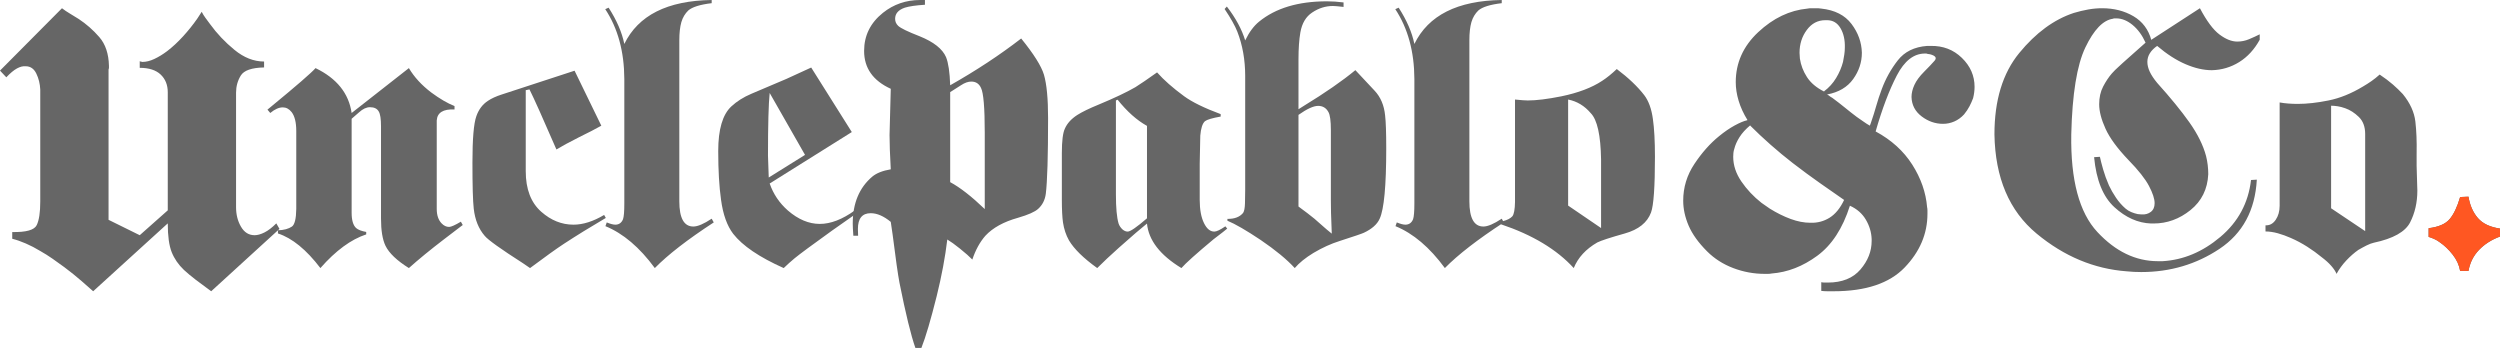 <?xml version="1.0" encoding="UTF-8"?>
<svg width="300px" height="42px" viewBox="0 0 300 42" version="1.1" xmlns="http://www.w3.org/2000/svg" xmlns:xlink="http://www.w3.org/1999/xlink">
    <title>Artboard</title>
    <g id="Artboard" stroke="none" stroke-width="1" fill="none" fill-rule="evenodd">
        <g id="wordmark" fill="#666666" fill-rule="nonzero">
            <path d="M283.82,16.078 C283.82,15.208 283.566,14.527 283.059,14.034 C282.551,13.541 282.008,13.193 281.428,12.99 C281.109,12.875 280.804,12.795 280.515,12.751 C280.225,12.708 279.964,12.686 279.732,12.686 L279.732,24.993 L283.82,27.733 L283.82,16.078 Z M273.557,12.294 C273.876,12.353 274.224,12.396 274.601,12.425 C274.977,12.454 275.354,12.468 275.731,12.468 C276.833,12.468 278.065,12.331 279.428,12.055 C280.79,11.78 282.167,11.222 283.559,10.381 C283.907,10.179 284.248,9.961 284.581,9.729 C284.914,9.497 285.24,9.236 285.559,8.946 C286.168,9.352 286.697,9.75 287.147,10.142 C287.596,10.533 287.995,10.918 288.343,11.294 C289.212,12.367 289.712,13.462 289.843,14.578 C289.974,15.694 290.024,16.977 289.995,18.426 L289.995,19.905 C289.995,20.166 290.002,20.427 290.017,20.688 C290.031,20.948 290.039,21.195 290.039,21.427 C290.039,21.688 290.045,21.934 290.06,22.166 C290.075,22.399 290.082,22.63 290.082,22.862 C290.082,24.283 289.792,25.558 289.212,26.689 C288.632,27.819 287.183,28.631 284.864,29.124 C284.603,29.183 284.313,29.291 283.994,29.45 C283.675,29.61 283.342,29.791 282.994,29.994 C282.5,30.342 282.022,30.762 281.559,31.255 C281.095,31.748 280.703,32.284 280.384,32.864 C280.268,32.574 280.058,32.255 279.754,31.907 C279.45,31.559 279.065,31.211 278.602,30.864 C278.08,30.429 277.499,30.009 276.862,29.602 C276.224,29.197 275.572,28.849 274.905,28.559 C274.383,28.327 273.861,28.139 273.34,27.993 C272.818,27.849 272.324,27.776 271.861,27.776 L271.861,27.037 C272.354,27.066 272.759,26.849 273.079,26.384 C273.397,25.921 273.557,25.356 273.557,24.688 L273.557,12.294 Z M258.163,4.771 L263.99,0.988 C264.801,2.525 265.584,3.575 266.339,4.141 C267.092,4.706 267.802,4.989 268.469,4.989 C268.962,4.989 269.433,4.895 269.883,4.706 C270.332,4.518 270.759,4.322 271.166,4.119 L271.166,4.771 C270.528,5.931 269.709,6.823 268.709,7.446 C267.708,8.069 266.614,8.395 265.425,8.424 C264.439,8.424 263.388,8.185 262.273,7.706 C261.156,7.228 260.018,6.496 258.859,5.51 C258.482,5.771 258.191,6.061 257.989,6.38 C257.786,6.699 257.684,7.047 257.684,7.424 C257.684,7.801 257.778,8.192 257.967,8.598 C258.155,9.004 258.452,9.453 258.859,9.946 C260.453,11.715 261.743,13.295 262.729,14.686 C263.714,16.078 264.382,17.426 264.729,18.73 C264.816,19.079 264.882,19.434 264.925,19.796 C264.969,20.159 264.991,20.528 264.991,20.905 C264.903,22.703 264.193,24.138 262.859,25.21 C261.526,26.283 260.047,26.819 258.424,26.819 L258.119,26.819 C256.554,26.761 255.089,26.109 253.727,24.862 C252.364,23.616 251.553,21.616 251.292,18.861 L251.988,18.817 C252.075,19.224 252.205,19.731 252.379,20.34 C252.553,20.948 252.785,21.586 253.075,22.253 C253.307,22.746 253.589,23.239 253.923,23.732 C254.256,24.225 254.64,24.66 255.075,25.036 C255.278,25.21 255.503,25.348 255.749,25.449 C255.995,25.551 256.249,25.631 256.51,25.689 C256.568,25.689 256.641,25.696 256.728,25.71 C256.815,25.725 256.902,25.732 256.989,25.732 C257.424,25.761 257.793,25.66 258.098,25.428 C258.402,25.196 258.554,24.848 258.554,24.384 C258.554,23.862 258.329,23.174 257.88,22.318 C257.43,21.463 256.612,20.427 255.423,19.209 C254.089,17.817 253.169,16.564 252.662,15.447 C252.154,14.332 251.901,13.353 251.901,12.512 C251.901,11.7 252.06,10.99 252.379,10.381 C252.698,9.772 253.046,9.25 253.423,8.815 C253.684,8.526 253.93,8.279 254.162,8.076 C254.394,7.874 254.582,7.7 254.727,7.554 L257.467,5.119 C257.061,4.221 256.539,3.51 255.902,2.988 C255.264,2.466 254.611,2.205 253.945,2.205 L253.727,2.205 C253.669,2.205 253.611,2.22 253.553,2.249 C252.364,2.423 251.263,3.568 250.248,5.684 C249.233,7.801 248.668,11.28 248.552,16.121 C248.465,21.601 249.509,25.508 251.683,27.841 C253.858,30.175 256.278,31.342 258.946,31.342 L259.511,31.342 C262.004,31.197 264.316,30.226 266.447,28.428 C268.578,26.631 269.803,24.355 270.122,21.601 L270.818,21.557 C270.615,25.239 269.122,28.008 266.339,29.863 C263.555,31.719 260.424,32.646 256.945,32.646 C256.655,32.646 256.365,32.639 256.075,32.625 C255.785,32.61 255.495,32.588 255.206,32.559 C251.292,32.269 247.689,30.762 244.399,28.037 C241.108,25.312 239.42,21.34 239.333,16.121 C239.333,12.034 240.326,8.779 242.312,6.358 C244.297,3.938 246.479,2.336 248.857,1.553 C249.436,1.379 250.009,1.242 250.574,1.14 C251.14,1.039 251.697,0.988 252.249,0.988 C253.669,0.988 254.923,1.307 256.01,1.944 C257.098,2.582 257.815,3.539 258.163,4.815 L258.163,4.771 Z M218.901,10.946 C219.481,10.511 219.959,9.983 220.336,9.359 C220.713,8.736 220.988,8.091 221.163,7.424 C221.22,7.134 221.271,6.844 221.315,6.554 C221.358,6.265 221.38,5.989 221.38,5.728 C221.409,4.8 221.235,4.018 220.858,3.38 C220.481,2.742 219.945,2.423 219.249,2.423 L219.032,2.423 C218.133,2.423 217.393,2.814 216.814,3.597 C216.234,4.38 215.944,5.293 215.944,6.337 C215.944,6.453 215.951,6.569 215.966,6.685 C215.98,6.801 215.987,6.917 215.987,7.032 C216.103,7.815 216.386,8.555 216.836,9.25 C217.285,9.946 217.973,10.526 218.901,10.99 L218.901,10.946 Z M210.03,15.034 C209.479,15.498 209.051,15.969 208.747,16.447 C208.443,16.926 208.232,17.397 208.116,17.861 C208.058,18.035 208.022,18.202 208.008,18.361 C207.993,18.521 207.986,18.673 207.986,18.817 C207.986,19.833 208.312,20.818 208.964,21.775 C209.617,22.731 210.421,23.587 211.378,24.341 C211.552,24.457 211.718,24.573 211.878,24.688 C212.037,24.804 212.204,24.921 212.378,25.036 C213.219,25.558 214.052,25.971 214.879,26.276 C215.705,26.58 216.494,26.732 217.249,26.732 C218.089,26.761 218.858,26.558 219.554,26.124 C220.249,25.689 220.829,24.978 221.293,23.993 C220.452,23.413 219.495,22.746 218.423,21.992 C217.35,21.239 216.248,20.427 215.118,19.557 C214.219,18.861 213.335,18.129 212.465,17.361 C211.595,16.593 210.783,15.832 210.03,15.078 L210.03,15.034 Z M209.682,14.382 C209.218,13.628 208.87,12.867 208.638,12.099 C208.406,11.331 208.29,10.584 208.29,9.859 C208.29,7.54 209.189,5.54 210.986,3.858 C212.784,2.177 214.755,1.234 216.901,1.031 C217.045,1.003 217.176,0.988 217.292,0.988 L218.162,0.988 C218.22,0.988 218.285,0.995 218.358,1.009 C218.43,1.024 218.495,1.031 218.553,1.031 C220.177,1.205 221.387,1.822 222.185,2.879 C222.981,3.938 223.395,5.09 223.424,6.337 C223.424,7.467 223.076,8.518 222.38,9.49 C221.684,10.461 220.641,11.077 219.249,11.338 C219.365,11.396 219.467,11.461 219.554,11.533 C219.64,11.606 219.742,11.671 219.858,11.729 C220.408,12.135 220.923,12.534 221.402,12.925 C221.88,13.316 222.351,13.686 222.815,14.034 C223.076,14.208 223.337,14.389 223.598,14.578 C223.859,14.766 224.12,14.933 224.381,15.078 C224.409,14.991 224.446,14.897 224.489,14.795 C224.533,14.694 224.569,14.585 224.598,14.469 C224.772,13.976 224.953,13.396 225.142,12.729 C225.33,12.063 225.555,11.381 225.816,10.685 C226.279,9.439 226.917,8.294 227.729,7.25 C228.54,6.206 229.714,5.627 231.252,5.51 L231.687,5.51 C233.165,5.482 234.411,5.96 235.426,6.946 C236.441,7.931 236.948,9.091 236.948,10.424 C236.948,10.628 236.933,10.845 236.905,11.077 C236.876,11.309 236.832,11.541 236.774,11.773 C236.658,12.092 236.514,12.418 236.34,12.751 C236.166,13.085 235.948,13.411 235.687,13.729 C235.339,14.107 234.948,14.389 234.513,14.578 C234.078,14.766 233.629,14.86 233.165,14.86 C232.237,14.86 231.382,14.563 230.599,13.969 C229.816,13.375 229.41,12.599 229.382,11.642 C229.382,11.179 229.497,10.693 229.73,10.185 C229.961,9.678 230.353,9.149 230.904,8.598 C231.425,8.076 231.839,7.641 232.143,7.293 C232.448,6.946 232.266,6.685 231.599,6.511 C231.541,6.511 231.491,6.504 231.447,6.489 C231.404,6.475 231.353,6.467 231.295,6.467 C231.237,6.439 231.179,6.424 231.121,6.424 L230.991,6.424 C229.657,6.424 228.534,7.301 227.62,9.055 C226.707,10.809 225.859,13.049 225.076,15.773 C226.961,16.789 228.425,18.115 229.469,19.752 C230.512,21.391 231.106,23.094 231.252,24.862 C231.28,24.978 231.295,25.109 231.295,25.254 L231.295,25.645 C231.295,28.052 230.382,30.204 228.555,32.103 C226.729,34.001 223.887,34.951 220.032,34.951 L219.293,34.951 C219.06,34.951 218.814,34.936 218.553,34.908 L218.553,33.864 C218.698,33.893 218.828,33.908 218.945,33.908 L219.336,33.908 C221.046,33.908 222.351,33.386 223.25,32.342 C224.148,31.298 224.598,30.153 224.598,28.907 L224.598,28.689 C224.569,27.878 224.337,27.102 223.902,26.363 C223.467,25.623 222.829,25.066 221.989,24.688 C221.119,27.414 219.814,29.414 218.075,30.69 C216.336,31.966 214.509,32.675 212.595,32.82 C212.45,32.849 212.305,32.864 212.161,32.864 L211.769,32.864 C210.465,32.864 209.203,32.632 207.986,32.168 C206.768,31.705 205.725,31.037 204.855,30.168 C203.811,29.124 203.072,28.095 202.637,27.08 C202.202,26.066 201.985,25.066 201.985,24.08 C201.985,22.485 202.434,21.014 203.333,19.666 C204.231,18.317 205.217,17.208 206.29,16.339 C206.927,15.817 207.551,15.389 208.16,15.056 C208.769,14.723 209.276,14.512 209.682,14.425 L209.682,14.382 Z M180.208,1.30295222e-05 L180.208,0.381 C178.816,0.547 177.881,0.839 177.402,1.256 C177.015,1.631 176.737,2.095 176.571,2.648 C176.408,3.218 176.325,3.945 176.325,4.827 L176.325,24.153 C176.325,26.175 176.888,27.183 178.008,27.183 C178.532,27.183 179.265,26.869 180.208,26.243 L180.37,26.534 C180.878,26.406 181.249,26.211 181.488,25.951 C181.681,25.695 181.785,25.126 181.801,24.244 L181.801,11.944 C182.506,12.017 183.013,12.056 183.329,12.056 C184.361,12.056 185.699,11.891 187.345,11.562 C189.38,11.142 191.021,10.52 192.262,9.698 C192.816,9.34 193.401,8.867 194.013,8.285 C195.404,9.331 196.507,10.379 197.314,11.425 C197.836,12.115 198.182,13.066 198.346,14.275 C198.509,15.401 198.594,16.918 198.594,18.833 C198.594,22.44 198.435,24.663 198.122,25.502 C197.673,26.711 196.624,27.552 194.979,28.016 C193.229,28.507 192.129,28.869 191.679,29.093 C190.303,29.886 189.361,30.909 188.849,32.168 C186.812,29.936 183.898,28.183 180.114,26.914 L180.455,26.69 C177.312,28.74 174.955,30.566 173.384,32.168 C171.56,29.684 169.583,28.008 167.458,27.14 L167.616,26.69 C168.05,26.869 168.392,26.96 168.648,26.96 C169.082,26.96 169.39,26.742 169.569,26.309 C169.672,26.009 169.725,25.382 169.725,24.424 L169.725,9.472 C169.711,6.181 168.945,3.389 167.436,1.1 L167.839,0.921 C168.813,2.433 169.442,3.883 169.725,5.275 C171.403,1.834 174.896,0.076 180.208,1.30295222e-05 Z M188.176,11.944 L188.176,24.671 L192.129,27.365 L192.129,19.149 C192.082,16.229 191.672,14.374 190.892,13.58 C190.143,12.698 189.239,12.152 188.176,11.944 Z M159.232,0.158 C159.86,0.158 160.526,0.202 161.227,0.292 L161.227,0.831 C160.587,0.755 160.16,0.719 159.95,0.719 C159.066,0.719 158.236,0.981 157.459,1.504 C156.71,1.997 156.238,2.792 156.045,3.883 C155.893,4.752 155.818,5.83 155.818,7.116 L155.818,13.109 L156.493,12.682 C159.037,11.127 161.087,9.704 162.644,8.418 C162.897,8.687 163.668,9.51 164.956,10.886 C165.673,11.649 166.092,12.639 166.213,13.85 C166.302,14.599 166.348,15.923 166.348,17.825 C166.348,22.298 166.087,25.105 165.562,26.243 C165.262,26.916 164.633,27.474 163.676,27.926 C163.466,28.03 162.501,28.359 160.779,28.913 C159.731,29.242 158.677,29.719 157.615,30.351 C156.656,30.934 155.908,31.539 155.37,32.168 C154.428,31.136 153.065,30.011 151.286,28.801 C149.564,27.648 148.231,26.877 147.29,26.487 L147.29,26.265 C148.143,26.279 148.769,26.038 149.175,25.546 C149.311,25.336 149.384,24.946 149.398,24.377 L149.423,22.74 L149.423,9.116 C149.423,7.183 149.106,5.41 148.477,3.794 C148.208,3.106 147.701,2.199 146.952,1.078 L147.222,0.785 C148.284,2.163 149.016,3.516 149.423,4.849 C149.9,3.863 150.453,3.114 151.081,2.604 C153.073,0.973 155.789,0.158 159.232,0.158 Z M138.848,8.687 C139.659,9.601 140.736,10.552 142.081,11.537 C143.04,12.242 144.506,12.96 146.481,13.695 L146.481,13.987 C145.478,14.164 144.849,14.351 144.595,14.545 C144.295,14.815 144.108,15.392 144.034,16.274 C144.018,16.574 143.996,17.689 143.966,19.62 L143.966,23.974 C143.966,25.156 144.14,26.091 144.483,26.779 C144.813,27.455 145.225,27.791 145.719,27.791 C145.988,27.791 146.429,27.581 147.043,27.161 L147.268,27.431 C147.102,27.581 146.556,28.008 145.627,28.711 C143.564,30.432 142.277,31.585 141.768,32.168 C139.21,30.611 137.832,28.832 137.638,26.826 C136.977,27.348 135.848,28.322 134.249,29.744 C133.244,30.642 132.383,31.448 131.667,32.168 C130.018,30.985 128.89,29.877 128.276,28.844 C127.917,28.203 127.678,27.485 127.558,26.69 C127.468,26.046 127.422,25.142 127.422,23.974 L127.422,18.364 C127.422,16.91 127.544,15.94 127.782,15.443 C128.051,14.815 128.547,14.27 129.263,13.804 C129.847,13.431 130.708,13.013 131.845,12.548 C133.715,11.771 135.183,11.074 136.246,10.462 C136.845,10.087 137.711,9.497 138.848,8.687 Z M158.176,12.705 C157.622,12.705 156.836,13.065 155.818,13.785 L155.818,24.783 C156.598,25.351 157.234,25.838 157.728,26.243 C157.907,26.391 158.275,26.711 158.826,27.207 C159.022,27.384 159.35,27.665 159.813,28.038 C159.785,27.469 159.755,26.638 159.723,25.546 L159.704,23.974 L159.704,15.601 C159.704,14.509 159.606,13.79 159.411,13.446 C159.142,12.954 158.729,12.705 158.176,12.705 Z M134.112,11.964 L133.91,12.056 L133.91,23.344 C133.91,24.932 134.015,26.085 134.224,26.804 C134.314,27.087 134.485,27.342 134.741,27.567 C134.936,27.716 135.131,27.791 135.324,27.791 C135.638,27.791 136.409,27.26 137.638,26.197 L137.638,15.106 C136.426,14.433 135.248,13.387 134.112,11.964 Z M114.022,11.055 L114.022,18.677 L114.022,19.946 L114.022,21.285 L114.022,21.858 C115.197,22.487 116.581,23.563 118.17,25.087 L118.17,24.464 L118.17,23.62 L118.17,22.728 L118.17,15.898 C118.17,12.933 118.019,11.152 117.723,10.556 C117.491,10.044 117.103,9.788 116.555,9.788 C116.174,9.788 115.761,9.935 115.312,10.233 L114.022,11.055 Z M110.993,0 L110.993,0.57 C109.916,0.639 109.111,0.754 108.581,0.919 C107.802,1.185 107.415,1.632 107.415,2.26 C107.415,2.592 107.539,2.872 107.785,3.105 C108.084,3.386 108.937,3.8 110.347,4.347 C112.033,5.026 113.094,5.861 113.525,6.855 C113.805,7.551 113.973,8.676 114.022,10.233 C117.151,8.462 119.992,6.59 122.541,4.619 C124.047,6.475 124.959,7.922 125.274,8.965 C125.606,10.108 125.77,11.847 125.77,14.184 C125.77,18.752 125.678,21.776 125.497,23.25 C125.398,23.995 125.091,24.6 124.58,25.062 C124.181,25.426 123.376,25.781 122.169,26.131 C120.446,26.61 119.138,27.332 118.245,28.291 C117.581,29.052 117.061,30.005 116.68,31.148 C116.364,30.816 115.867,30.378 115.189,29.831 C114.594,29.351 114.088,28.987 113.675,28.739 C113.426,30.839 113.004,33.101 112.407,35.519 C111.696,38.366 111.083,40.445 110.567,41.752 L109.847,41.752 C109.319,40.263 108.682,37.655 107.937,33.93 C107.755,32.968 107.479,31.048 107.117,28.167 C107.035,27.555 106.96,27.04 106.892,26.625 C106.048,25.932 105.248,25.584 104.488,25.584 C103.462,25.584 102.949,26.214 102.949,27.471 C102.949,27.67 102.955,27.944 102.973,28.291 L102.402,28.291 C102.353,27.645 102.329,27.157 102.329,26.826 C102.329,24.392 103.114,22.513 104.682,21.188 C105.182,20.775 105.917,20.483 106.892,20.318 C106.794,18.564 106.745,17.198 106.745,16.218 C106.745,16.121 106.794,14.265 106.892,10.655 C104.757,9.68 103.693,8.164 103.693,6.11 C103.693,4.272 104.445,2.748 105.95,1.54 C107.239,0.512 108.729,0 110.421,0 L110.993,0 Z" id="Pablo"></path>
            <path d="M296.217,23.601 C296.391,24.645 296.767,25.5 297.347,26.167 C297.927,26.834 298.811,27.254 300,27.428 L300,28.385 C298.985,28.762 298.144,29.298 297.478,29.994 C296.81,30.69 296.391,31.531 296.217,32.516 L295.216,32.516 C295.1,31.82 294.803,31.168 294.325,30.559 C293.847,29.95 293.332,29.458 292.781,29.081 C292.549,28.907 292.317,28.769 292.085,28.668 C291.853,28.566 291.636,28.487 291.433,28.428 L291.433,27.385 C292.621,27.24 293.462,26.878 293.955,26.297 C294.448,25.718 294.868,24.834 295.216,23.645 L296.217,23.601 Z M92.361,11.156 C92.226,12.444 92.158,14.95 92.158,18.675 C92.158,18.961 92.189,19.836 92.249,21.301 L96.603,18.588 L92.361,11.156 Z M97.344,8.104 L102.217,15.847 L92.361,22.02 C92.794,23.279 93.521,24.357 94.538,25.254 C95.78,26.33 97.06,26.869 98.375,26.869 C99.68,26.869 101.078,26.33 102.575,25.254 L102.776,25.614 C102.284,25.957 101.303,26.645 99.836,27.679 C97.441,29.4 95.945,30.505 95.346,31 C94.912,31.36 94.478,31.748 94.045,32.168 C91.126,30.866 89.106,29.495 87.984,28.059 C87.251,27.101 86.762,25.739 86.524,23.973 C86.3,22.388 86.187,20.435 86.187,18.114 C86.187,15.526 86.712,13.746 87.759,12.772 C88.418,12.159 89.225,11.649 90.183,11.246 L94.359,9.472 L97.344,8.104 Z M85.402,1.30295222e-05 L85.402,0.381 C84.01,0.547 83.076,0.839 82.596,1.256 C82.206,1.631 81.93,2.095 81.765,2.648 C81.601,3.218 81.518,3.945 81.518,4.827 L81.518,24.153 C81.518,26.175 82.08,27.183 83.201,27.183 C83.725,27.183 84.459,26.869 85.402,26.243 L85.651,26.69 C82.506,28.74 80.15,30.566 78.578,32.168 C76.752,29.684 74.778,28.008 72.651,27.14 L72.81,26.69 C73.241,26.869 73.587,26.96 73.841,26.96 C74.275,26.96 74.582,26.742 74.762,26.309 C74.867,26.009 74.918,25.382 74.918,24.424 L74.918,9.472 C74.904,6.181 74.141,3.389 72.63,1.1 L73.034,0.921 C74.007,2.433 74.635,3.883 74.918,5.275 C76.594,1.834 80.089,0.076 85.402,1.30295222e-05 Z M68.948,8.485 L72.158,15.084 C71.44,15.488 70.557,15.945 69.509,16.454 C68.326,17.054 67.414,17.546 66.77,17.936 C65.154,14.209 64.077,11.807 63.538,10.73 L63.089,10.82 L63.089,20.541 C63.089,22.696 63.71,24.317 64.953,25.412 C66.12,26.444 67.407,26.96 68.814,26.96 C69.965,26.96 71.193,26.57 72.495,25.793 L72.697,26.153 C70.887,27.216 69.202,28.254 67.646,29.272 C66.778,29.842 65.432,30.805 63.606,32.168 C63.171,31.868 62.889,31.675 62.753,31.585 C60.088,29.878 58.562,28.787 58.172,28.308 C57.44,27.469 56.999,26.377 56.848,25.031 C56.743,24.115 56.693,22.276 56.693,19.506 C56.693,16.664 56.848,14.809 57.163,13.94 C57.447,13.131 57.91,12.519 58.554,12.099 C58.974,11.815 59.527,11.559 60.215,11.338 L68.948,8.485 Z M7.437,0.988 C7.721,1.209 8.036,1.422 8.384,1.627 C8.731,1.833 9.078,2.046 9.426,2.267 C10.342,2.867 11.171,3.593 11.913,4.446 C12.655,5.299 13.042,6.452 13.074,7.904 L13.074,8.188 C13.042,8.252 13.026,8.314 13.026,8.377 L13.026,26.378 L16.768,28.225 L20.132,25.241 L20.132,11.077 C20.132,10.194 19.847,9.483 19.279,8.946 C18.711,8.409 17.874,8.14 16.768,8.14 L16.768,7.335 C16.799,7.367 16.831,7.383 16.863,7.383 L16.958,7.383 L17.005,7.43 L17.1,7.43 C17.542,7.43 18.016,7.312 18.521,7.075 C19.026,6.838 19.531,6.53 20.037,6.151 C20.7,5.646 21.347,5.046 21.979,4.351 C22.61,3.657 23.179,2.946 23.684,2.219 C23.779,2.094 23.866,1.959 23.945,1.817 C24.023,1.675 24.111,1.541 24.205,1.414 C24.331,1.667 24.482,1.912 24.655,2.148 C24.828,2.385 25.011,2.63 25.2,2.883 C26.021,4.019 27,5.054 28.137,5.985 C29.274,6.917 30.458,7.383 31.69,7.383 L31.69,8.093 C30.205,8.125 29.274,8.448 28.895,9.064 C28.516,9.68 28.327,10.367 28.327,11.125 L28.327,24.862 C28.327,25.746 28.523,26.528 28.919,27.206 C29.313,27.886 29.858,28.225 30.553,28.225 C30.9,28.225 31.294,28.115 31.737,27.893 C32.179,27.673 32.652,27.309 33.158,26.804 L33.537,27.467 L25.342,34.951 C24.647,34.446 24.031,33.988 23.495,33.578 C22.958,33.168 22.484,32.772 22.074,32.393 C21.411,31.762 20.921,31.051 20.605,30.262 C20.289,29.473 20.132,28.32 20.132,26.804 L11.179,34.951 C10.863,34.667 10.397,34.257 9.781,33.72 C9.166,33.183 8.479,32.63 7.721,32.062 C7.247,31.715 6.774,31.375 6.3,31.043 C5.826,30.712 5.336,30.404 4.831,30.12 C4.263,29.773 3.687,29.473 3.102,29.22 C2.518,28.967 1.973,28.778 1.468,28.651 L1.468,27.846 C3.142,27.878 4.121,27.602 4.405,27.017 C4.689,26.433 4.831,25.494 4.831,24.198 L4.831,10.746 C4.8,10.052 4.642,9.412 4.358,8.827 C4.074,8.243 3.647,7.951 3.079,7.951 C2.763,7.92 2.416,8.006 2.037,8.212 C1.658,8.417 1.232,8.773 0.758,9.277 L0,8.472 L7.437,0.988 Z M49.066,8.173 C49.693,9.233 50.583,10.208 51.736,11.088 C52.77,11.852 53.704,12.398 54.542,12.727 L54.542,13.134 C53.18,13.072 52.469,13.515 52.409,14.458 L52.409,25.075 C52.409,25.822 52.604,26.399 52.992,26.804 C53.262,27.087 53.562,27.23 53.892,27.23 C54.13,27.23 54.603,27.019 55.305,26.602 L55.53,27.003 C55.495,27.029 55.452,27.061 55.402,27.098 L55.23,27.228 C54.843,27.52 54.195,28.015 53.286,28.711 C51.624,29.983 50.217,31.136 49.066,32.168 C47.628,31.27 46.694,30.381 46.26,29.496 C45.9,28.749 45.721,27.657 45.721,26.219 L45.721,15.152 C45.721,14.27 45.631,13.678 45.45,13.38 C45.256,13.033 44.905,12.864 44.397,12.864 C43.976,12.864 43.542,13.066 43.095,13.47 L42.196,14.253 L42.196,25.524 C42.196,26.422 42.376,27.036 42.735,27.365 C42.974,27.575 43.379,27.73 43.946,27.834 L43.946,28.128 C42.12,28.728 40.289,30.074 38.448,32.168 C36.756,29.953 35.058,28.569 33.353,28.016 L33.353,27.634 C34.055,27.618 34.616,27.469 35.036,27.185 C35.364,26.945 35.537,26.243 35.552,25.075 L35.552,15.714 C35.552,14.682 35.364,13.927 34.991,13.446 C34.691,13.072 34.34,12.885 33.936,12.885 C33.471,12.885 32.971,13.109 32.432,13.558 L32.095,13.156 L32.476,12.842 C35.574,10.297 37.369,8.74 37.864,8.173 C40.407,9.399 41.852,11.195 42.196,13.558 L49.066,8.173 Z" id="Uncle"></path>
        </g>
        <path d="M296.217,23.601 C296.391,24.645 296.767,25.5 297.347,26.167 C297.927,26.834 298.811,27.254 300,27.428 L300,28.385 C298.985,28.762 298.144,29.298 297.478,29.994 C296.81,30.69 296.391,31.531 296.217,32.516 L295.216,32.516 C295.1,31.82 294.803,31.168 294.325,30.559 C293.847,29.95 293.332,29.458 292.781,29.081 C292.549,28.907 292.317,28.769 292.085,28.668 C291.853,28.566 291.636,28.487 291.433,28.428 L291.433,27.385 C292.621,27.24 293.462,26.878 293.955,26.297 C294.448,25.718 294.868,24.834 295.216,23.645 L296.217,23.601 Z" id="Uncle-path" fill="#FF5722"></path>
    </g>
</svg>